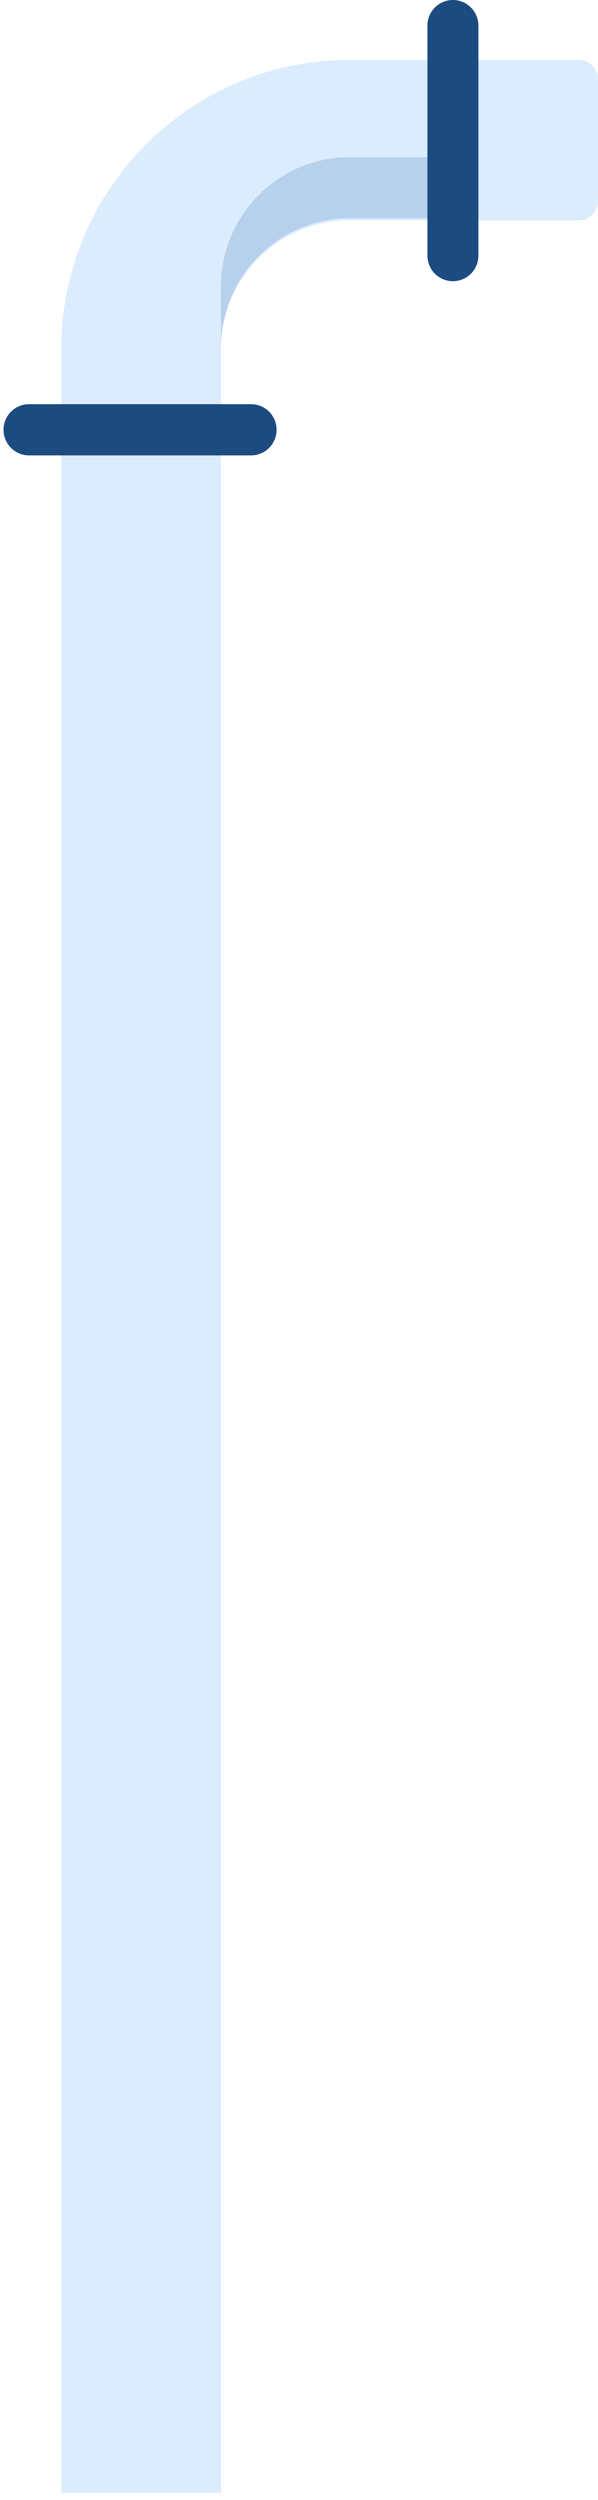 <svg width="80" height="334" fill="none" xmlns="http://www.w3.org/2000/svg"><path d="M29.562 333.065V46.725c0-9.542 7.708-17.277 17.216-17.277h30.607A2.62 2.62 0 0 0 80 26.824v-16.2A2.62 2.62 0 0 0 77.385 8H46.778C25.466 8 8.19 25.338 8.19 46.726v286.339h21.372z" fill="#DBECFF"/><path d="M29.562 38.277v8.169c0-9.527 7.723-17.277 17.216-17.277h13.607A2.62 2.62 0 0 0 63 26.544V21H46.778c-9.508 0-17.216 7.735-17.216 17.277z" fill="#B7D1ED"/><path d="M57.18 34.148V3.422A3.416 3.416 0 0 1 60.59 0 3.416 3.416 0 0 1 64 3.422v30.726a3.416 3.416 0 0 1-3.41 3.422 3.416 3.416 0 0 1-3.41-3.422zM.472 57.422A3.416 3.416 0 0 1 3.882 54H33.59A3.416 3.416 0 0 1 37 57.422a3.416 3.416 0 0 1-3.41 3.423H3.883a3.416 3.416 0 0 1-3.41-3.423z" fill="#1C4B80"/></svg>